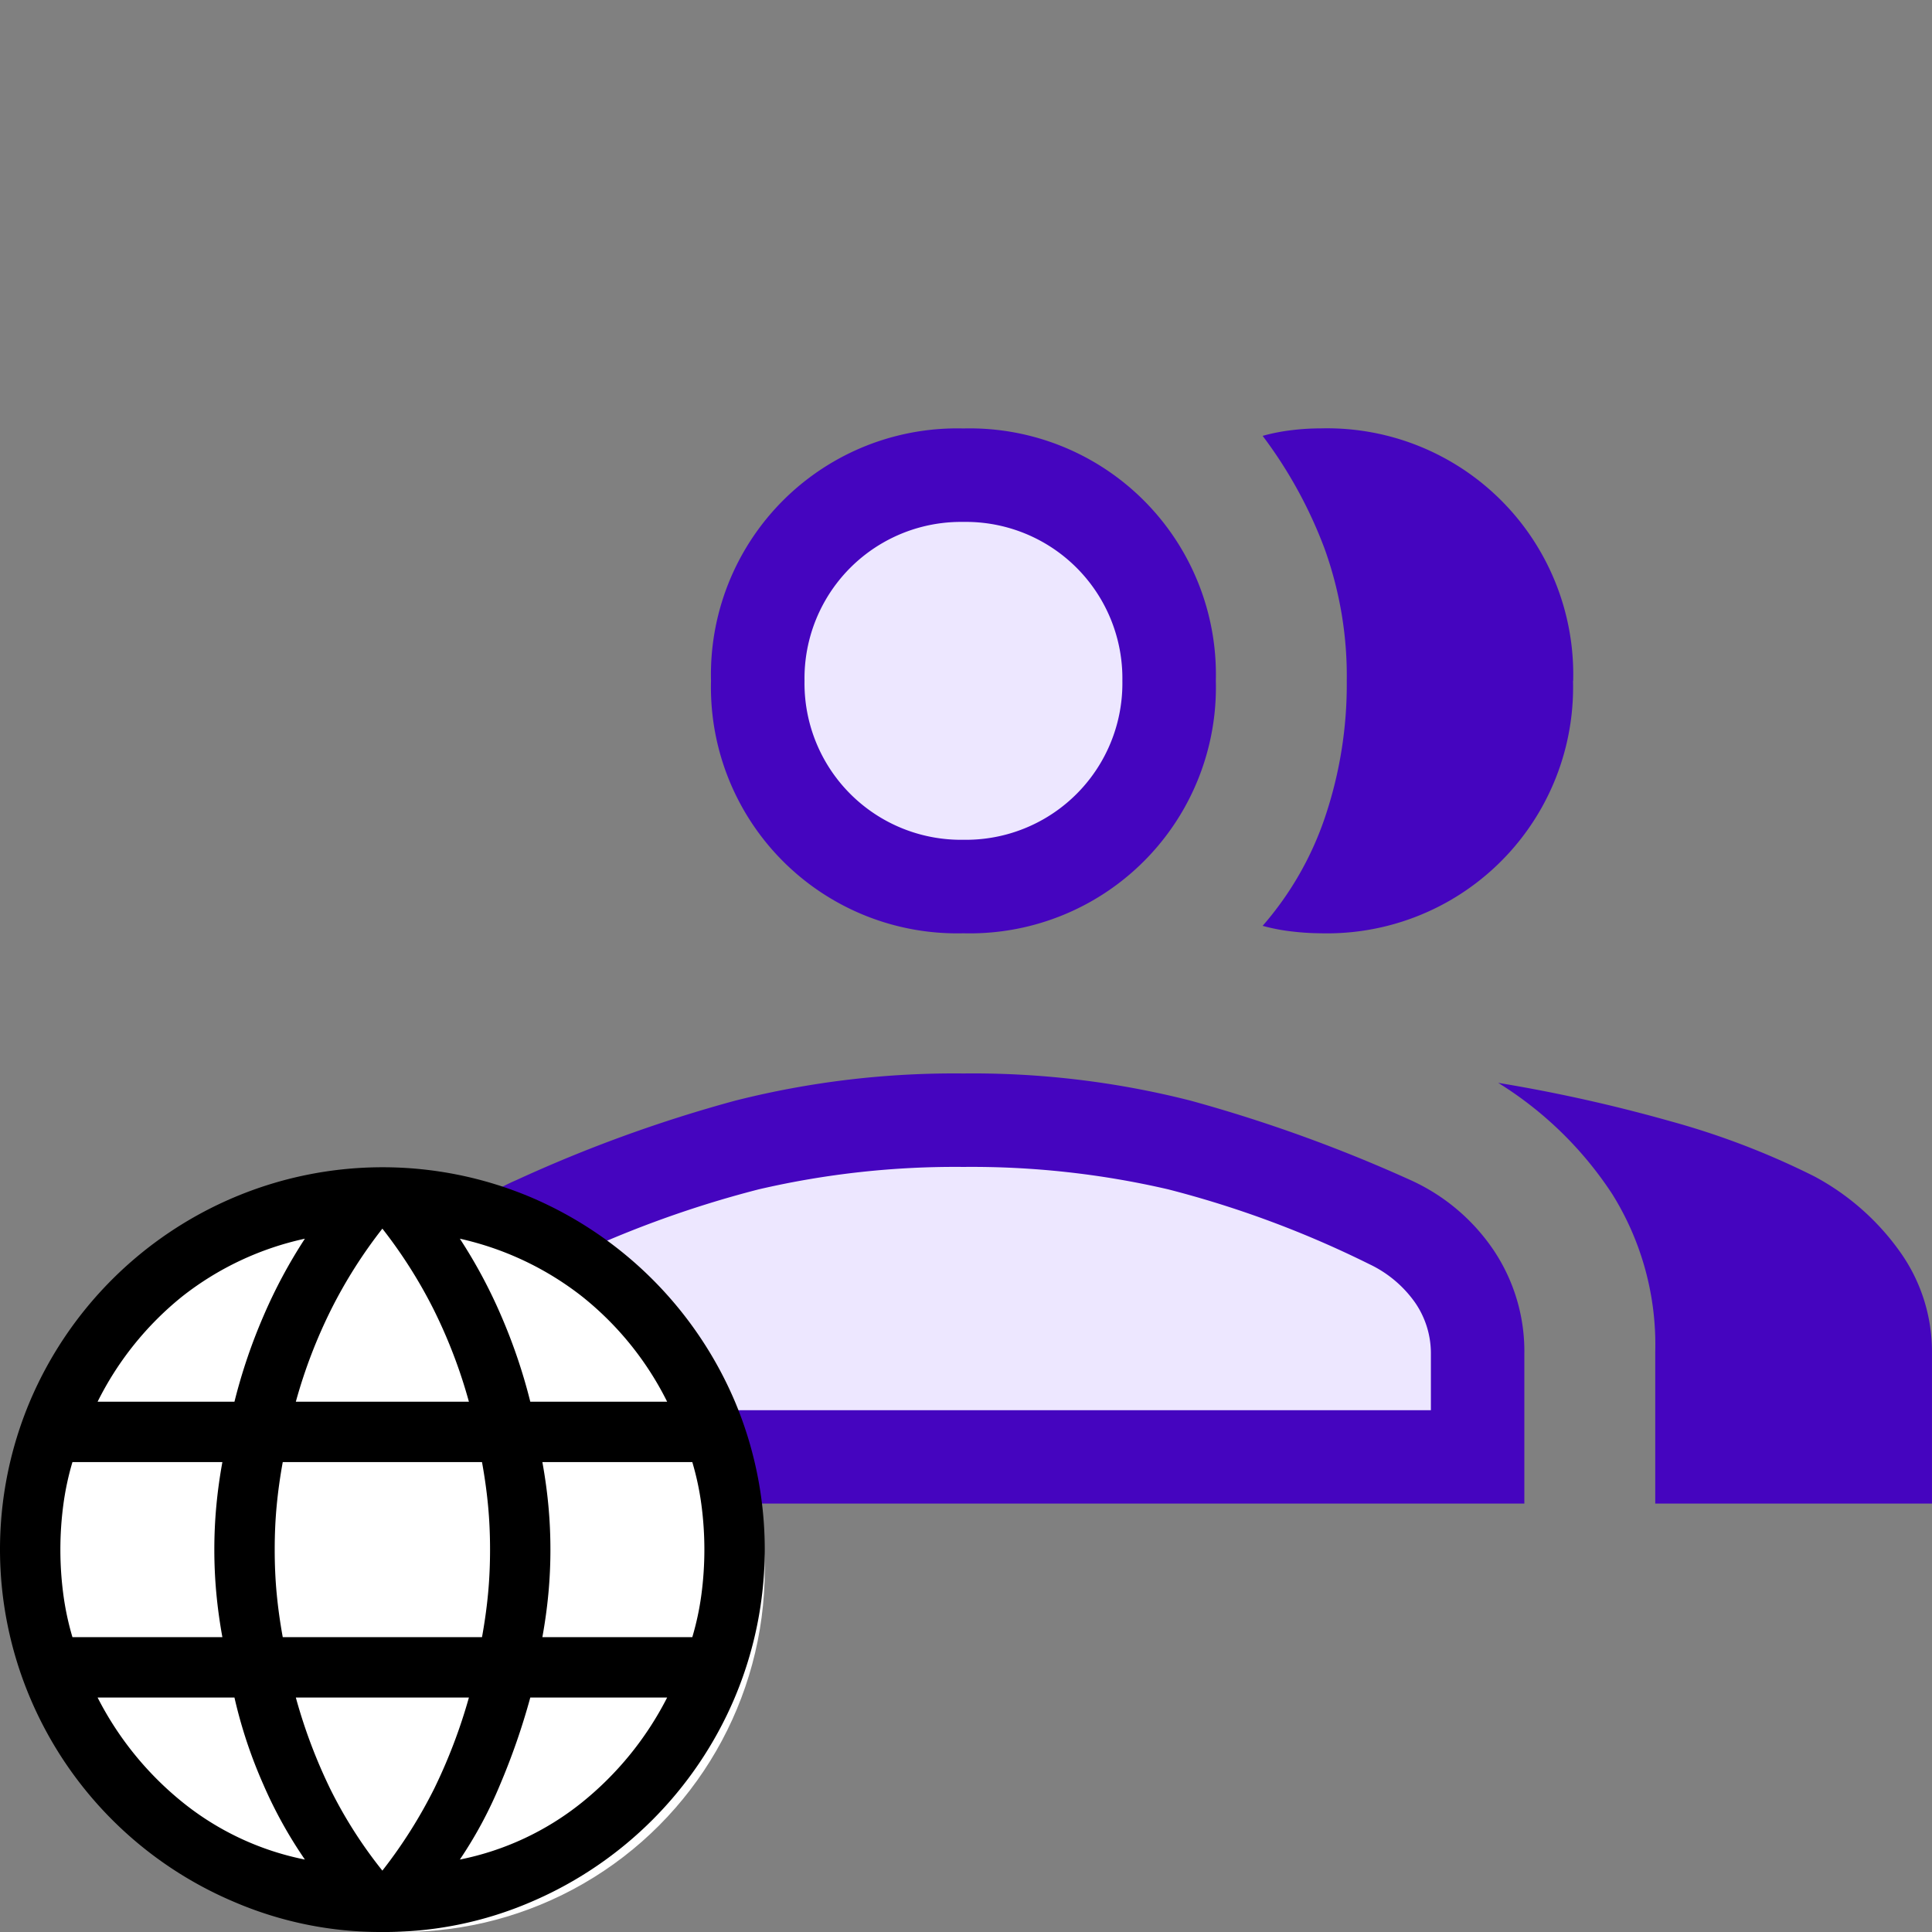 <svg xmlns="http://www.w3.org/2000/svg" width="48" height="48" viewBox="0 0 48 48">
  <rect x="0" y="0" width="48" height="48" fill="#808080" stroke="none"/>
  <g id="Group_7624" data-name="Group 7624" transform="translate(-1015 -1856)">
    <rect id="Rectangle_4033" data-name="Rectangle 4033" width="48" height="48" transform="translate(1015 1856)" fill="#ebebeb" opacity="0"/>
    <g id="Group_7612" data-name="Group 7612" transform="translate(335 993.644)">
      <circle id="Ellipse_383" data-name="Ellipse 383" cx="4.654" cy="4.654" r="4.654" transform="translate(699.308 874.164)" fill="#ede7ff"/>
      <path id="Path_9515" data-name="Path 9515" d="M-201.96,9211.135h24.072v-3.487l-2.079-1.666s-5.92-2.29-9.674-2.29-11.327,2.29-11.327,2.29l-.993,1.666Z" transform="translate(893.975 -8313.22)" fill="#ede7ff"/>
      <path id="group_FILL0_wght300_GRAD0_opsz40" d="M2.958,34.92V31.2A4.609,4.609,0,0,1,3.7,28.625a4.747,4.747,0,0,1,2.09-1.743,34.946,34.946,0,0,1,5.435-1.973,22.194,22.194,0,0,1,5.667-.675,21.927,21.927,0,0,1,5.645.675A36.98,36.98,0,0,1,28,26.882a4.954,4.954,0,0,1,2.067,1.743A4.511,4.511,0,0,1,30.83,31.2V34.92Zm31.124,0V31.157a7.061,7.061,0,0,0-1.068-3.926,9.133,9.133,0,0,0-2.834-2.764,39.129,39.129,0,0,1,4.273.952,19.423,19.423,0,0,1,3.578,1.37,6.18,6.18,0,0,1,2.136,1.881,4.268,4.268,0,0,1,.79,2.486V34.92ZM16.894,20.751a6.115,6.115,0,0,1-6.271-6.271,6.116,6.116,0,0,1,6.271-6.271,6.115,6.115,0,0,1,6.271,6.271,6.113,6.113,0,0,1-6.271,6.271Zm15.145-6.271a6.113,6.113,0,0,1-6.271,6.271,6.3,6.3,0,0,1-.72-.046,4.638,4.638,0,0,1-.72-.139,7.989,7.989,0,0,0,1.556-2.718,10.312,10.312,0,0,0,.534-3.368,9.327,9.327,0,0,0-.557-3.3,11.163,11.163,0,0,0-1.533-2.787,4.7,4.7,0,0,1,.7-.139,5.936,5.936,0,0,1,.744-.047,6.115,6.115,0,0,1,6.271,6.271ZM5.281,32.6H28.508V31.2a2.22,2.22,0,0,0-.395-1.277,2.914,2.914,0,0,0-1.138-.953,25.42,25.42,0,0,0-4.994-1.857,21.606,21.606,0,0,0-5.087-.557,21.592,21.592,0,0,0-5.086.557,26.466,26.466,0,0,0-5.04,1.857,2.73,2.73,0,0,0-1.115.953A2.319,2.319,0,0,0,5.281,31.2ZM16.894,18.428a3.888,3.888,0,0,0,3.949-3.949,3.888,3.888,0,0,0-3.949-3.948,3.888,3.888,0,0,0-3.948,3.948,3.888,3.888,0,0,0,3.948,3.949ZM16.894,32.6ZM16.894,14.479Z" transform="translate(687.042 864.792)" fill="#4505bf"/>
    </g>
    <g id="Group_7613" data-name="Group 7613" transform="translate(-1 -13)">
      <circle id="Ellipse_382" data-name="Ellipse 382" cx="9" cy="9" r="9" transform="translate(1017 1899)" fill="#fff"/>
      <path id="language_FILL0_wght300_GRAD0_opsz24" d="M12,21.5a9.209,9.209,0,0,1-3.688-.75A9.528,9.528,0,0,1,3.25,15.688a9.472,9.472,0,0,1,0-7.388A9.551,9.551,0,0,1,8.312,3.25a9.472,9.472,0,0,1,7.388,0A9.592,9.592,0,0,1,20.75,8.3a9.472,9.472,0,0,1,0,7.388A9.569,9.569,0,0,1,15.7,20.75,9.178,9.178,0,0,1,12,21.5Zm0-1.525a12.064,12.064,0,0,0,1.288-2.037,13.472,13.472,0,0,0,.862-2.263H9.85a13.138,13.138,0,0,0,.863,2.287A11.2,11.2,0,0,0,12,19.975ZM10.075,19.7a11.062,11.062,0,0,1-1.037-1.875,11.8,11.8,0,0,1-.713-2.15h-3.4A8.026,8.026,0,0,0,7.05,18.288,7.033,7.033,0,0,0,10.075,19.7Zm3.85,0a7.033,7.033,0,0,0,3.025-1.412,8.026,8.026,0,0,0,2.125-2.613h-3.4a17,17,0,0,1-.75,2.162A10.527,10.527,0,0,1,13.925,19.7ZM4.3,14.175H8.025q-.1-.55-.15-1.088T7.825,12q0-.55.05-1.088t.15-1.087H4.3a6.888,6.888,0,0,0-.225,1.05,8.475,8.475,0,0,0,0,2.25,6.888,6.888,0,0,0,.225,1.05Zm5.225,0h4.95q.1-.55.15-1.075t.05-1.1q0-.575-.05-1.1t-.15-1.075H9.525q-.1.55-.15,1.075T9.325,12q0,.575.05,1.1T9.525,14.175Zm6.45,0H19.7a6.888,6.888,0,0,0,.225-1.05,8.475,8.475,0,0,0,0-2.25,6.888,6.888,0,0,0-.225-1.05H15.975q.1.55.15,1.087T16.175,12q0,.55-.05,1.087t-.15,1.088Zm-.3-5.85h3.4a7.762,7.762,0,0,0-2.112-2.613,7.6,7.6,0,0,0-3.038-1.437A12.622,12.622,0,0,1,14.95,6.187,13.75,13.75,0,0,1,15.675,8.325Zm-5.825,0h4.3a12.727,12.727,0,0,0-.887-2.313A12.011,12.011,0,0,0,12,4.025a11.963,11.963,0,0,0-1.262,1.987A12.679,12.679,0,0,0,9.85,8.325Zm-4.925,0h3.4A13.75,13.75,0,0,1,9.05,6.187a12.622,12.622,0,0,1,1.025-1.912,7.493,7.493,0,0,0-3.05,1.437,7.827,7.827,0,0,0-2.1,2.613Z" transform="translate(1013.5 1895.5)"/>
    </g>
  </g>
</svg>
